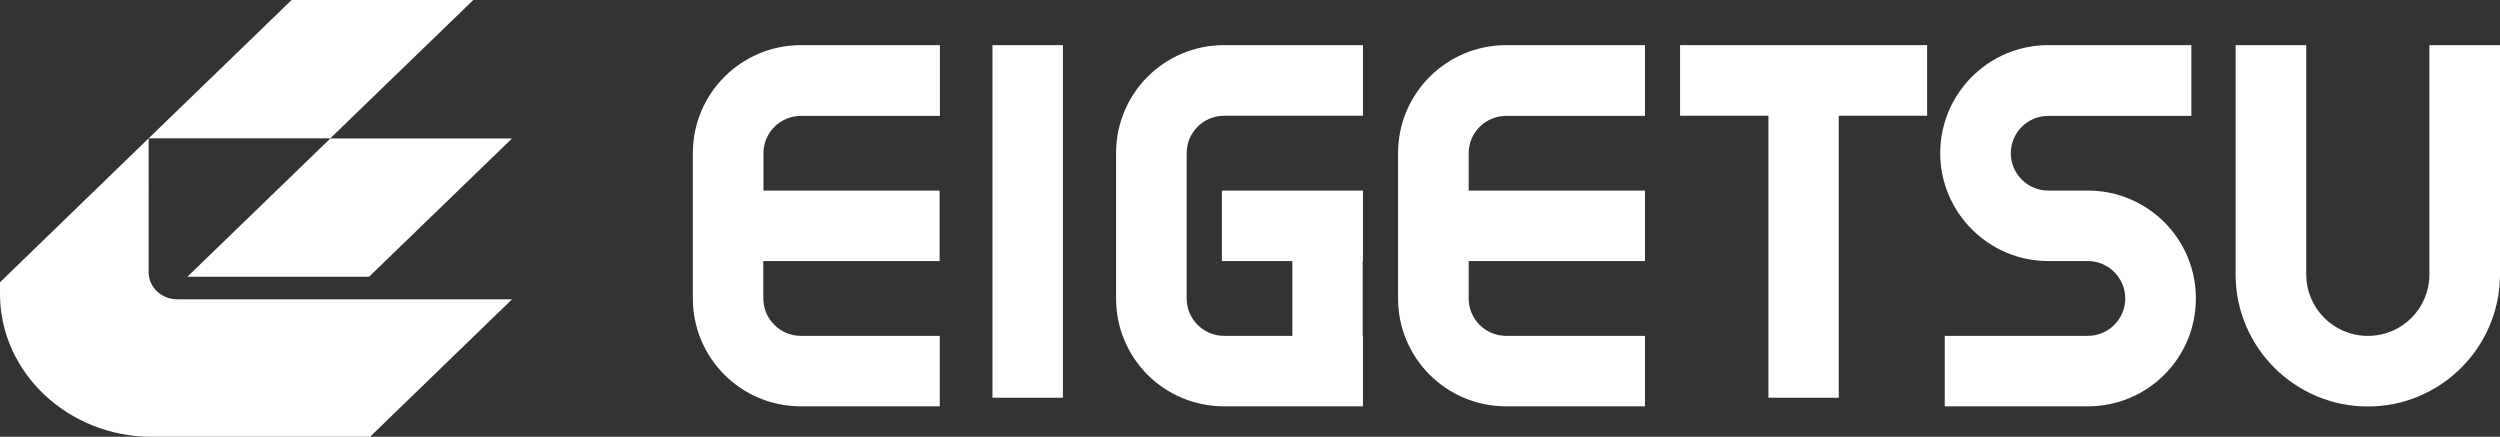 <?xml version="1.0" encoding="utf-8"?>
<!-- Generator: Adobe Illustrator 23.1.0, SVG Export Plug-In . SVG Version: 6.00 Build 0)  -->
<svg version="1.1" id="レイヤー_1" xmlns="http://www.w3.org/2000/svg" xmlns:xlink="http://www.w3.org/1999/xlink" x="0px"
	 y="0px" width="1717.2px" height="300px" viewBox="0 0 1717.2 300" style="enable-background:new 0 0 1717.2 300;"
	 xml:space="preserve">
<rect x="0" y="0" width="1717.2" height="300" fill="#333333" stroke="none"/>
<style type="text/css">
	.st0{fill-rule:evenodd;clip-rule:evenodd;}
	.st1{fill:#FFFFFF;}
	.st2{fill-rule:evenodd;clip-rule:evenodd;fill:#FFFFFF;}
</style>
<g>
	<g>
		<path class="st1" d="M766.6,105.2V205c0,41.1,33.1,74.1,74.2,74.1h95.4v-48.4H936v-51.4h0.2v-48.4h-96.9v48.4h48.4v51.4h-46.9
			c-14.1,0-25.7-11.5-25.7-25.7v-99.8c0-14.3,11.6-25.7,25.7-25.7h95.4V31h-95.4C799.7,31,766.6,64.1,766.6,105.2z M681.7,273.2
			h48.4V31h-48.4V273.2z M475.9,105.2V205c0,41.1,33.3,74.1,74.2,74.1h95.4v-48.4h-95.4c-14.1,0-25.8-11.5-25.8-25.7v-25.7h121.1
			v-48.4H524.4v-25.6c0-14.3,11.6-25.7,25.8-25.7h95.4V31h-95.4C509.2,31,475.9,64.1,475.9,105.2z M1434.1,130.9h-27.2
			c-14.2,0-25.7-11.5-25.7-25.6c0-14.3,11.5-25.7,25.7-25.7h98.3V31h-98.3c-40.9,0-74.2,33.2-74.2,74.2c0,40.8,33.3,74.1,74.2,74.1
			h27.2c14.1,0,25.7,11.6,25.7,25.7c0,14.2-11.6,25.7-25.7,25.7h-98.3v48.4h98.3c41.1,0,74.2-33.1,74.2-74.1
			C1508.4,164.2,1475.2,130.9,1434.1,130.9z M1668.7,31v157.5c0,23.4-18.8,42.2-42.2,42.2c-23.5,0-42.4-18.8-42.4-42.4V31h-48.5
			v157.5c0,50,40.7,90.7,90.9,90.7c50,0,90.7-40.7,90.7-90.8V31H1668.7z M1154,79.5h60.7v193.7h48.3V79.5h60.7V31H1154V79.5z
			 M960.3,105.2V205c0,41.1,33.3,74.1,74.3,74.1h95.3v-48.4h-95.3c-14.3,0-25.8-11.5-25.8-25.7v-25.7h121.1v-48.4h-121.1v-25.6
			c0-14.3,11.6-25.7,25.8-25.7h95.3V31h-95.3C993.6,31,960.3,64.1,960.3,105.2z M253.5,190.1l98.2-95H226.9l-98.2,95H253.5z
			 M200.3,0l-98.2,95h124.8l98.2-95H200.3z M0,201.9c0,54,46.8,98.1,104.1,98.1h150.1l97.5-94.4h-230c-10.7,0-19.6-8.3-19.6-18.5V95
			L0,193.9V201.9z"/>
	</g>
</g>
</svg>
